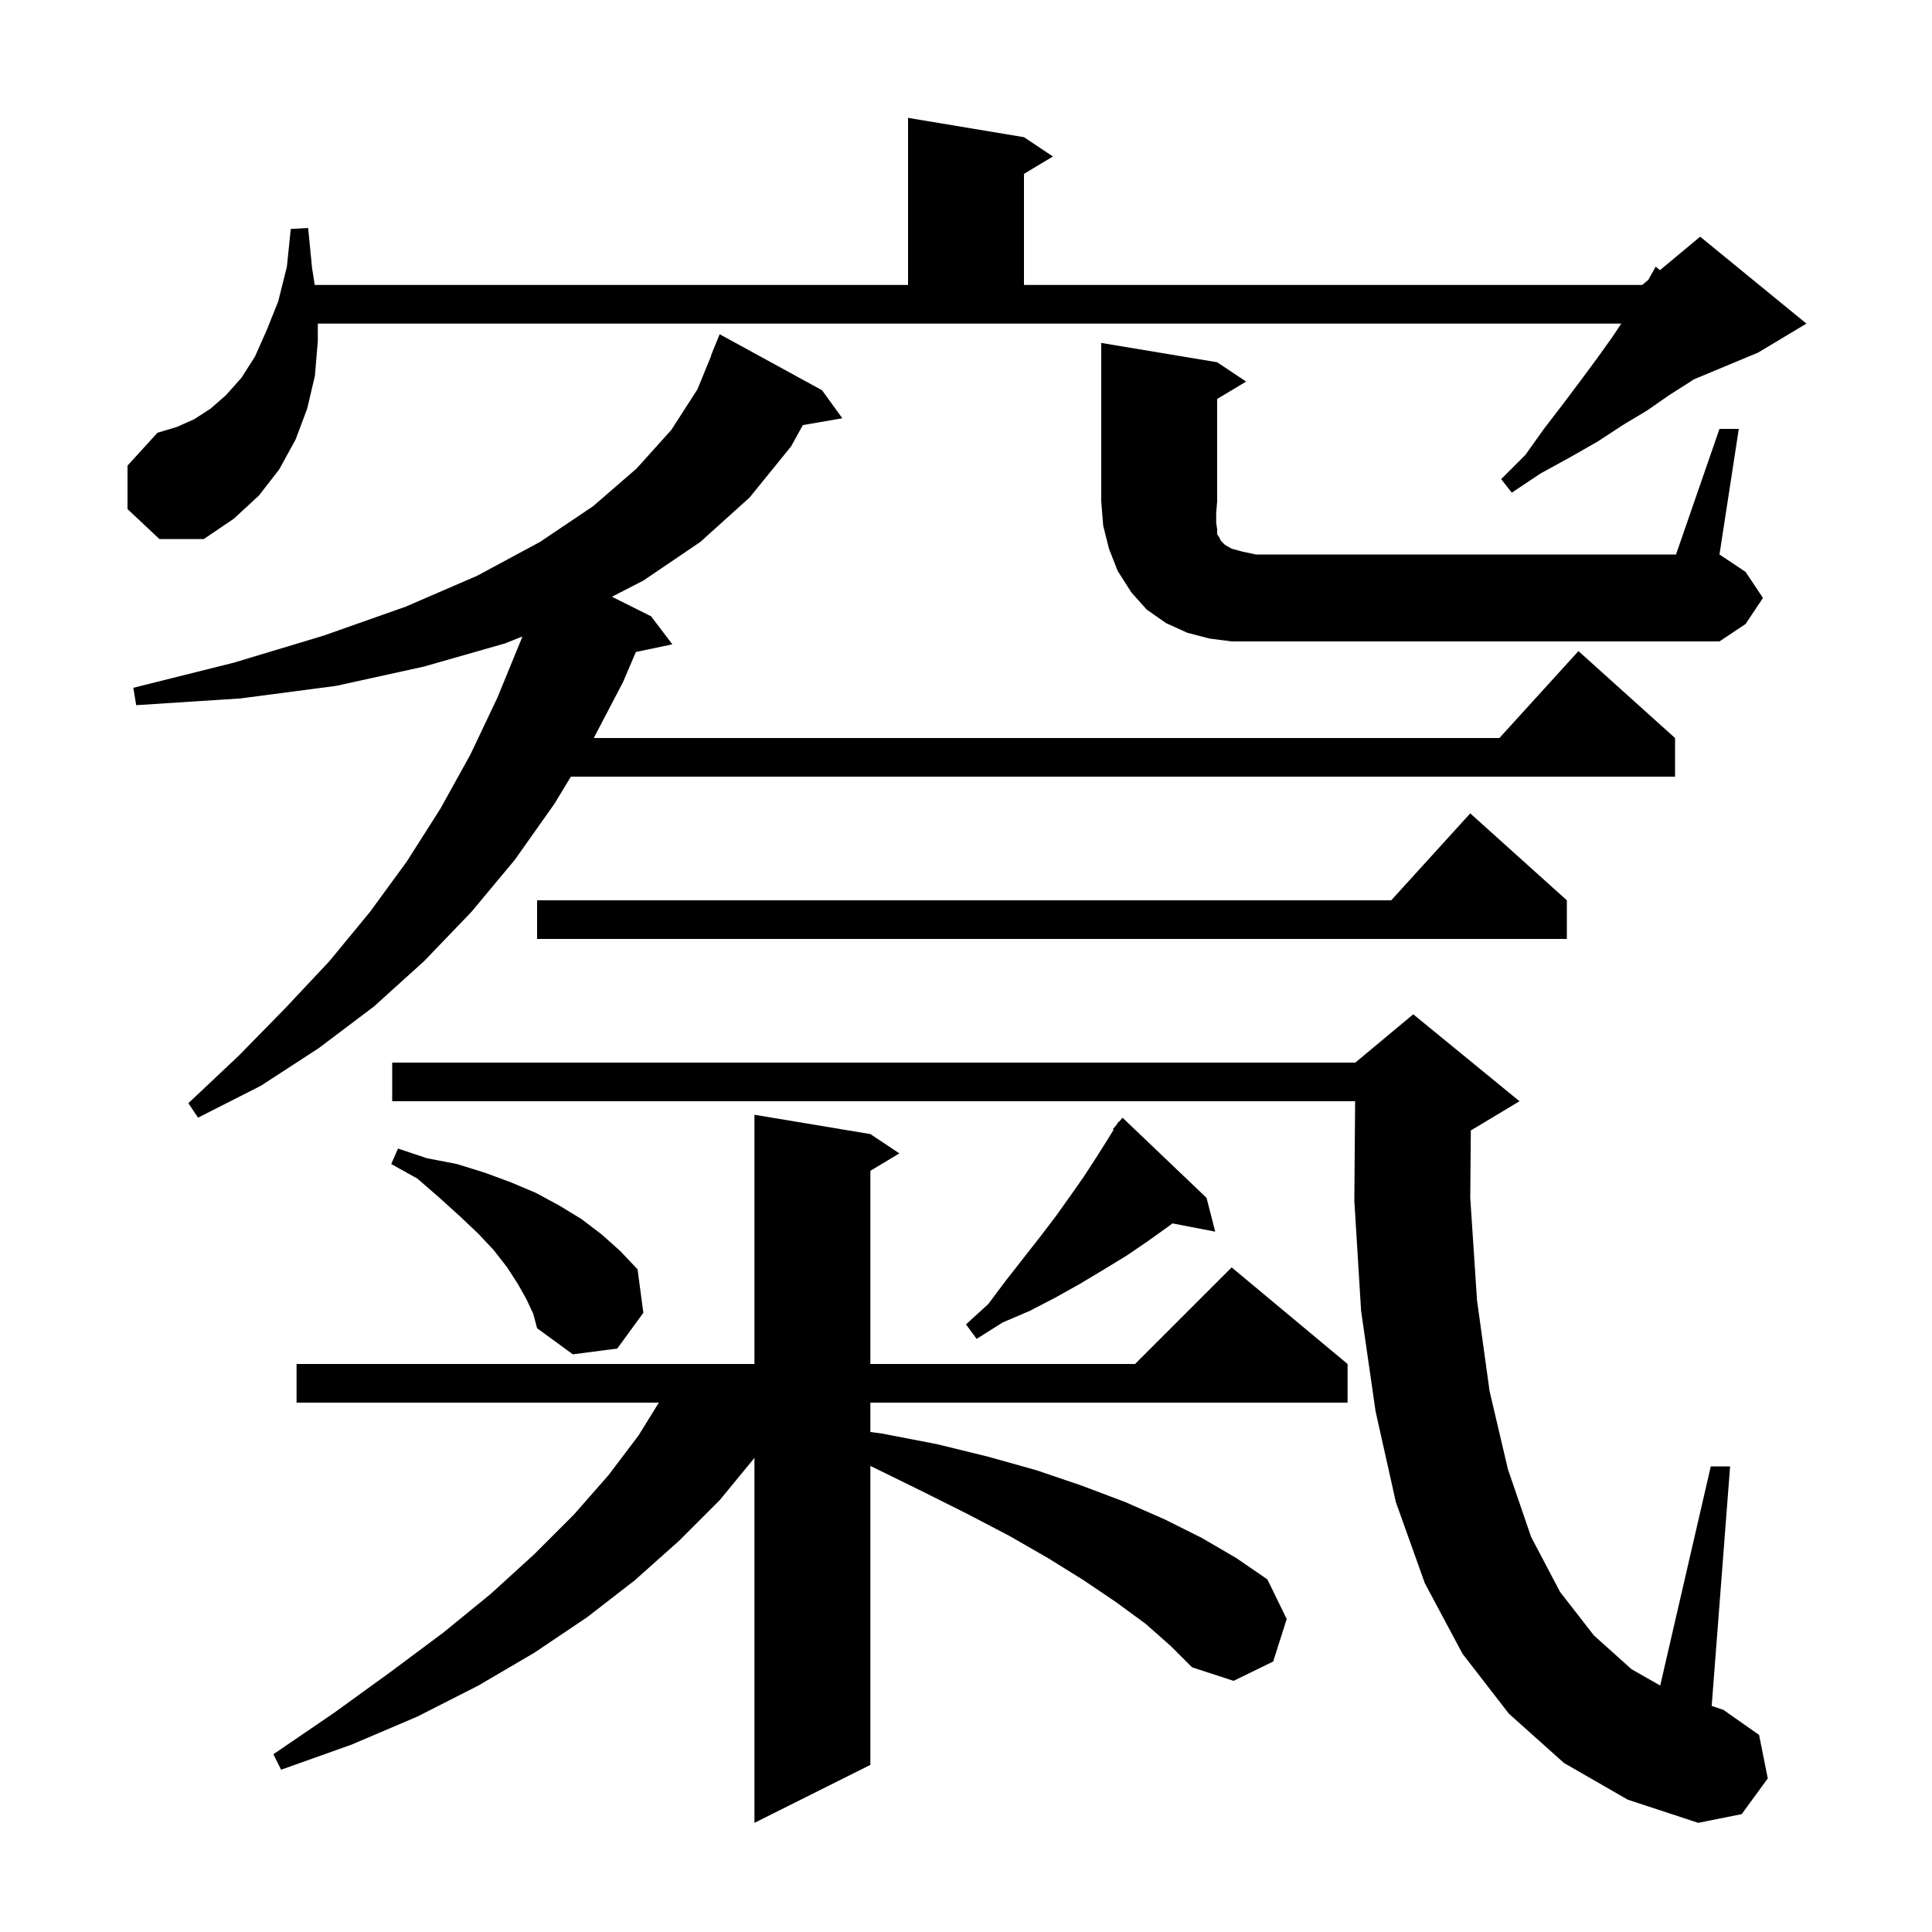 <svg xmlns="http://www.w3.org/2000/svg" xmlns:xlink="http://www.w3.org/1999/xlink" version="1.1" baseProfile="full" viewBox="0 0 200 200" width="200" height="200"><g fill="currentColor"><path d="M 118.6 168.1 L 115.6 165.9 L 112.2 163.6 L 108.5 161.3 L 104.5 159.0 L 100.1 156.7 L 95.3 154.3 L 90.2 151.8 L 90.1 151.754 L 90.1 182.7 L 78.1 188.7 L 78.1 150.922 L 74.5 155.3 L 70.3 159.5 L 65.7 163.6 L 60.8 167.4 L 55.3 171.1 L 49.5 174.5 L 43.2 177.7 L 36.4 180.6 L 29.1 183.2 L 28.3 181.6 L 34.6 177.3 L 40.4 173.1 L 45.9 169.0 L 50.8 165.0 L 55.3 160.9 L 59.4 156.8 L 63.0 152.7 L 66.1 148.6 L 68.205 145.2 L 30.7 145.2 L 30.7 141.2 L 78.1 141.2 L 78.1 115.4 L 90.1 117.4 L 93.1 119.4 L 90.1 121.2 L 90.1 141.2 L 117.5 141.2 L 127.5 131.2 L 139.5 141.2 L 139.5 145.2 L 90.1 145.2 L 90.1 148.24 L 91.3 148.4 L 97.0 149.5 L 102.3 150.8 L 107.3 152.2 L 112.0 153.8 L 116.5 155.5 L 120.6 157.3 L 124.4 159.2 L 128.0 161.3 L 131.2 163.5 L 133.2 167.6 L 131.8 172.0 L 127.7 174.0 L 123.4 172.6 L 121.2 170.4 Z M 161.9 182.5 L 156.2 177.4 L 151.4 171.2 L 147.5 163.9 L 144.5 155.5 L 142.4 146.1 L 140.9 135.7 L 140.2 124.3 L 140.282 114.0 L 40.6 114.0 L 40.6 110.0 L 140.3 110.0 L 146.3 105.0 L 157.3 114.0 L 152.3 117.0 L 152.259 117.017 L 152.2 124.0 L 152.9 134.6 L 154.2 144.0 L 156.1 152.1 L 158.5 159.1 L 161.5 164.8 L 165.0 169.3 L 168.9 172.8 L 171.865 174.485 L 177.1 151.8 L 179.1 151.8 L 177.193 176.598 L 178.4 177.0 L 182.1 179.6 L 183.0 184.1 L 180.3 187.8 L 175.8 188.7 L 168.5 186.3 Z M 54.5 134.5 L 53.6 132.9 L 52.5 131.2 L 51.1 129.4 L 49.5 127.7 L 47.6 125.9 L 45.5 124.0 L 43.2 122.0 L 40.5 120.5 L 41.2 118.9 L 44.2 119.9 L 47.3 120.5 L 50.2 121.4 L 52.9 122.4 L 55.5 123.5 L 57.9 124.8 L 60.2 126.2 L 62.3 127.8 L 64.2 129.5 L 66.0 131.4 L 66.6 135.9 L 63.9 139.6 L 59.3 140.2 L 55.6 137.5 L 55.2 136.0 Z M 124.9 124.0 L 125.8 127.5 L 121.373 126.646 L 120.9 127.0 L 118.8 128.5 L 116.6 130.0 L 114.3 131.4 L 111.8 132.9 L 109.3 134.3 L 106.6 135.7 L 103.8 136.9 L 101.1 138.6 L 100.0 137.1 L 102.3 135.0 L 104.1 132.6 L 107.7 128.0 L 109.3 125.9 L 110.8 123.8 L 112.2 121.8 L 113.5 119.8 L 114.7 117.9 L 115.277 116.956 L 115.2 116.9 L 115.617 116.4 L 115.8 116.1 L 115.839 116.134 L 116.2 115.7 Z M 85.1 40.4 L 87.2 43.3 L 83.111 44.005 L 81.9 46.2 L 77.6 51.5 L 72.5 56.1 L 66.6 60.1 L 63.348 61.774 L 67.4 63.8 L 69.6 66.7 L 65.824 67.495 L 64.5 70.6 L 61.466 76.4 L 155.218 76.4 L 163.4 67.4 L 173.4 76.4 L 173.4 80.4 L 59.098 80.4 L 57.4 83.2 L 53.3 89.0 L 48.8 94.4 L 43.9 99.5 L 38.7 104.2 L 33.0 108.5 L 27.0 112.4 L 20.5 115.7 L 19.5 114.2 L 24.7 109.3 L 29.5 104.4 L 34.1 99.5 L 38.3 94.4 L 42.1 89.2 L 45.6 83.7 L 48.7 78.1 L 51.5 72.2 L 54.0 66.1 L 54.069 65.892 L 52.3 66.6 L 43.9 69.0 L 34.8 71.0 L 24.9 72.3 L 14.1 73.0 L 13.8 71.2 L 24.2 68.6 L 33.5 65.8 L 42.0 62.8 L 49.4 59.6 L 55.9 56.1 L 61.4 52.4 L 65.9 48.5 L 69.5 44.5 L 72.2 40.3 L 73.628 36.809 L 73.6 36.8 L 74.5 34.6 Z M 162.2 93.2 L 162.2 97.2 L 55.6 97.2 L 55.6 93.2 L 144.018 93.2 L 152.2 84.2 Z M 178.0 44.4 L 180.0 44.4 L 178.0 57.4 L 180.7 59.2 L 182.5 61.9 L 180.7 64.6 L 178.0 66.4 L 127.5 66.4 L 125.2 66.1 L 122.9 65.5 L 120.7 64.5 L 118.7 63.1 L 117.1 61.3 L 115.7 59.1 L 114.8 56.8 L 114.2 54.4 L 114.0 51.9 L 114.0 35.5 L 126.0 37.5 L 129.0 39.5 L 126.0 41.3 L 126.0 51.9 L 125.9 53.1 L 125.9 54.1 L 126.0 54.8 L 126.0 55.3 L 126.2 55.6 L 126.4 56.0 L 126.8 56.4 L 127.5 56.8 L 128.6 57.1 L 130.0 57.4 L 173.5 57.4 Z M 13.2 52.7 L 13.2 48.2 L 16.3 44.8 L 18.3 44.2 L 20.1 43.4 L 21.8 42.3 L 23.4 40.9 L 25.0 39.1 L 26.4 36.9 L 27.6 34.2 L 28.8 31.2 L 29.7 27.6 L 30.1 23.7 L 31.9 23.6 L 32.3 27.7 L 32.577 29.5 L 94.0 29.5 L 94.0 12.2 L 106.0 14.2 L 109.0 16.2 L 106.0 18.0 L 106.0 29.5 L 170.0 29.5 L 170.624 28.98 L 171.4 27.6 L 171.834 27.972 L 176.0 24.5 L 187.0 33.5 L 182.0 36.5 L 175.294 39.294 L 175.0 39.5 L 172.8 40.9 L 170.5 42.5 L 168.0 44.0 L 165.4 45.7 L 162.6 47.3 L 159.5 49.0 L 156.5 51.0 L 155.4 49.6 L 157.9 47.1 L 159.9 44.3 L 161.9 41.7 L 163.7 39.3 L 165.4 37.0 L 166.9 34.9 L 167.833 33.5 L 32.9 33.5 L 32.9 35.3 L 32.6 38.9 L 31.8 42.3 L 30.6 45.5 L 28.9 48.6 L 26.8 51.3 L 24.2 53.7 L 21.1 55.8 L 16.5 55.8 Z "/></g></svg>